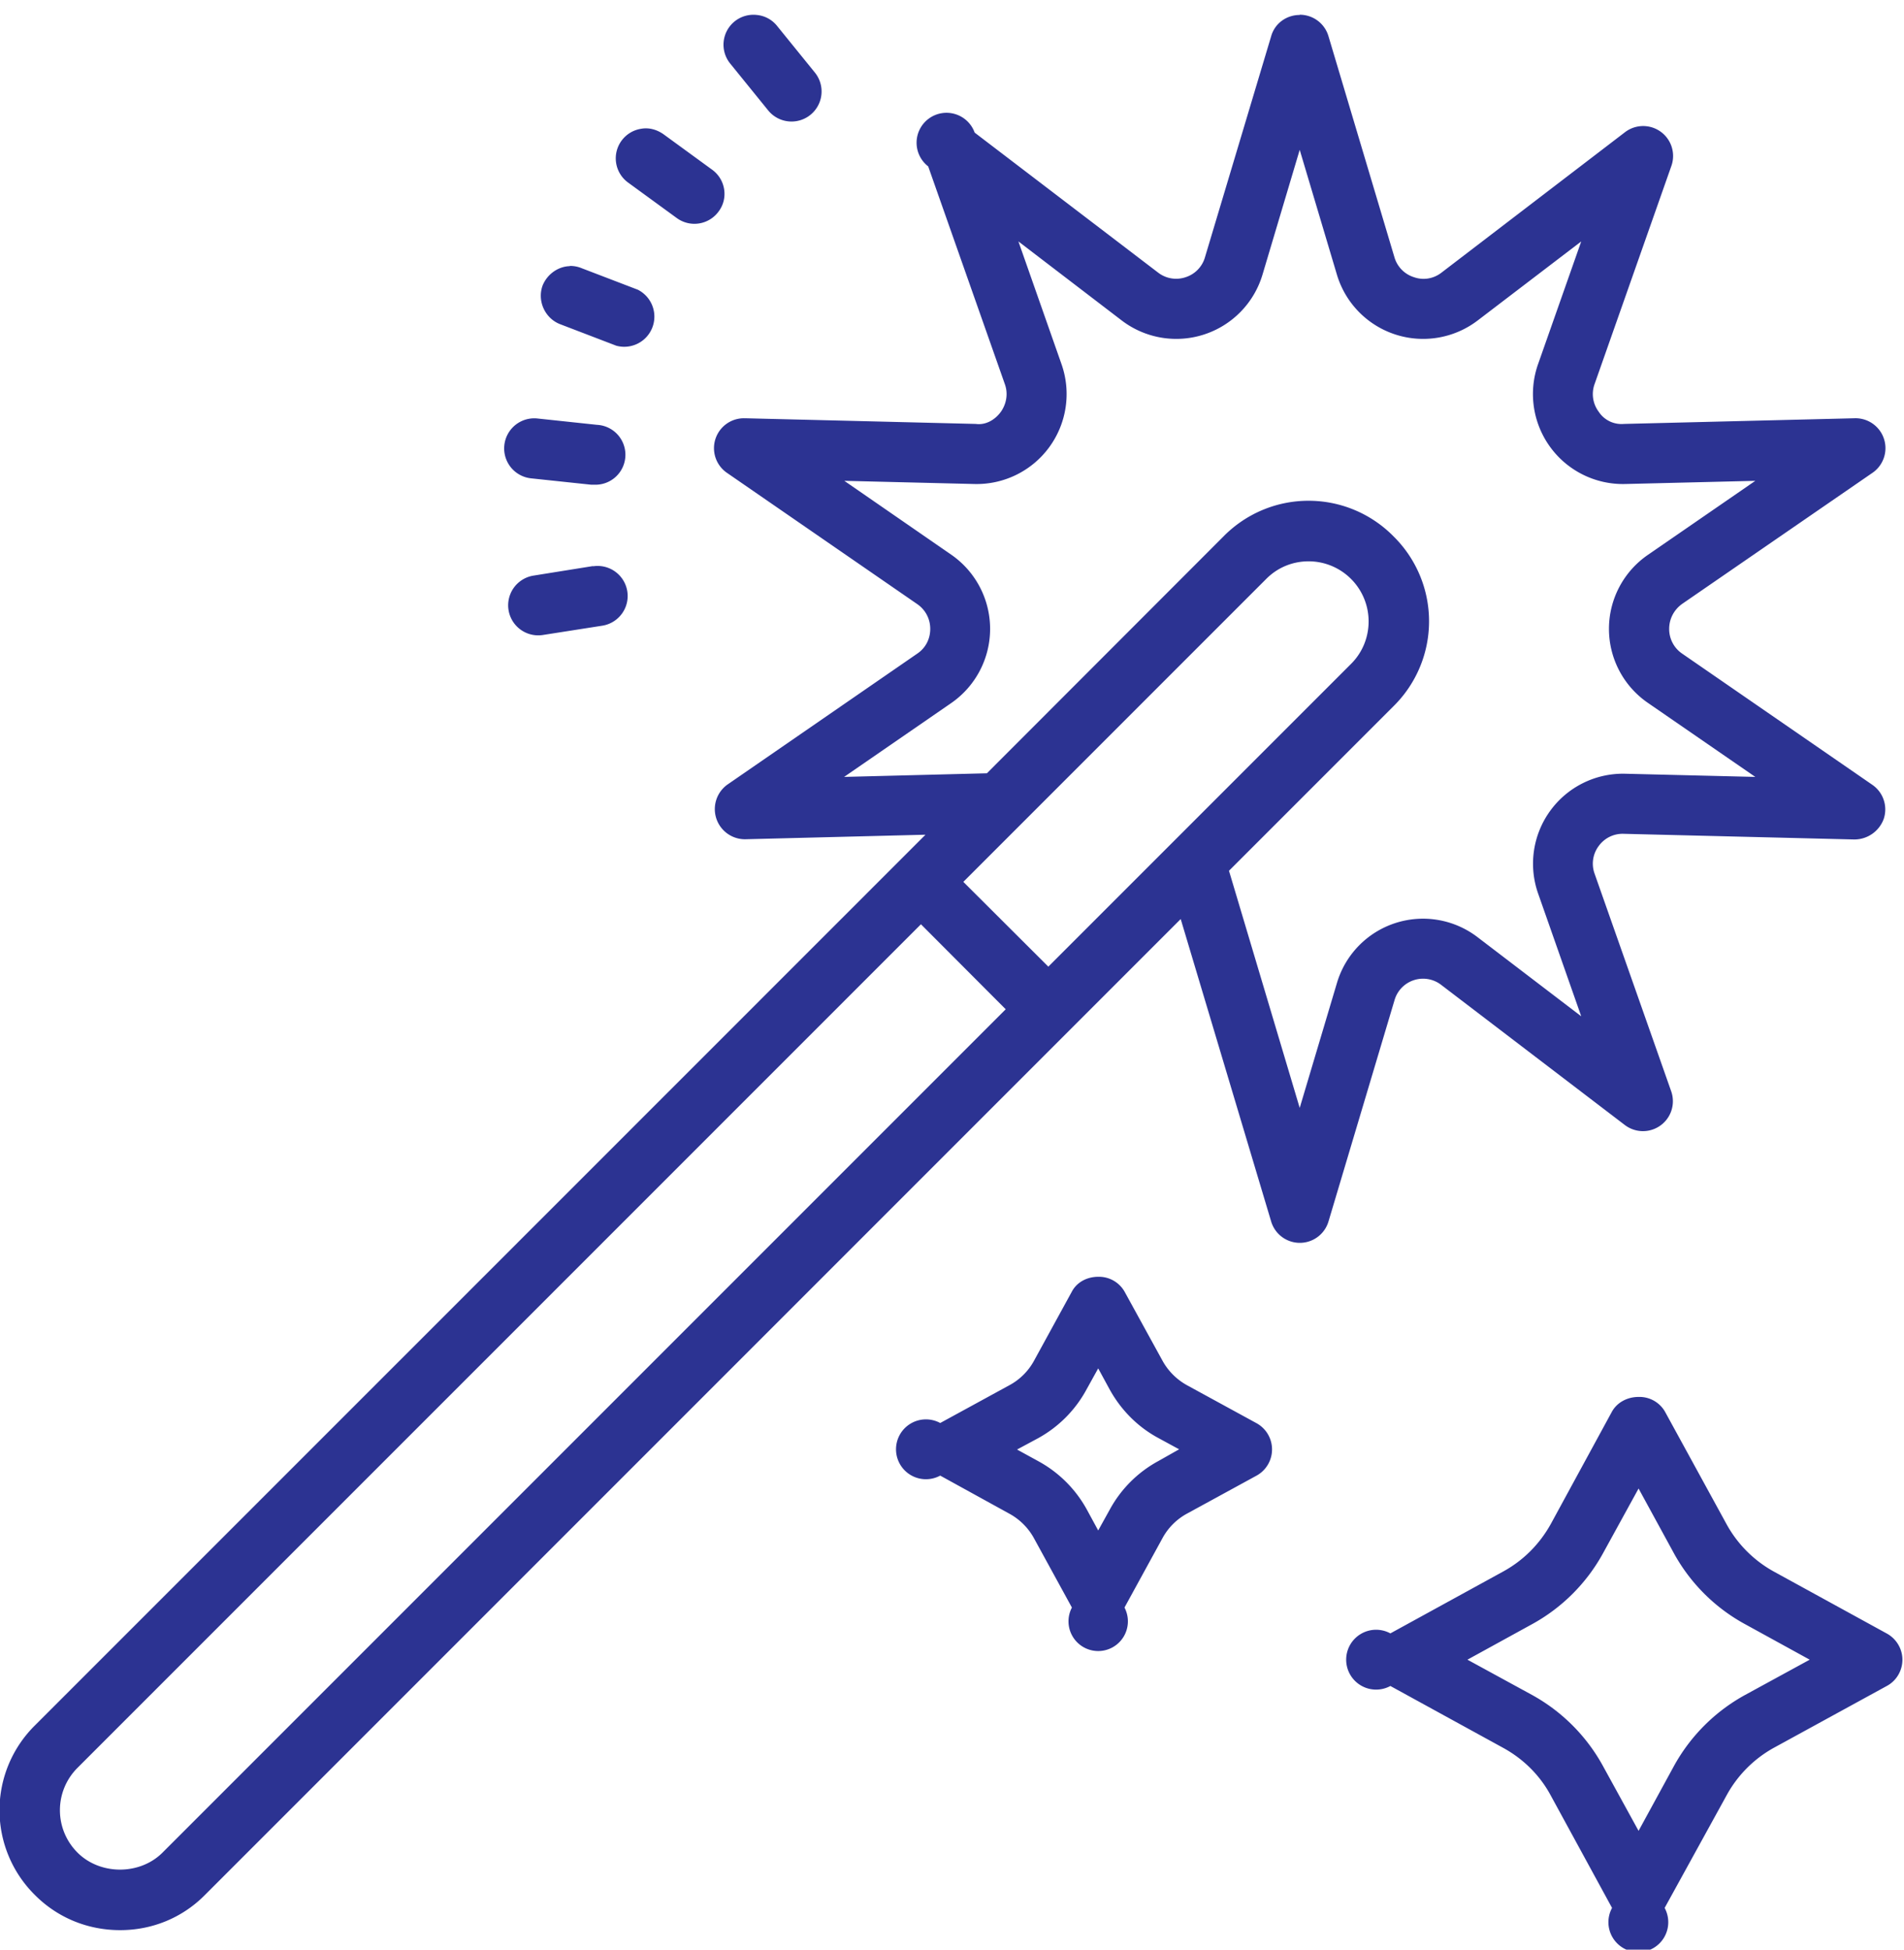 <svg xmlns="http://www.w3.org/2000/svg" xmlns:xlink="http://www.w3.org/1999/xlink" width="84" height="86" viewBox="0 0 84 86"><defs><path id="8faqa" d="M750.29 854.66l1.55 2.84a7.88 7.88 0 0 0 3.16 3.15l2.84 1.56-2.84 1.55a7.94 7.94 0 0 0-3.16 3.16l-1.55 2.84-1.56-2.84a7.93 7.93 0 0 0-3.15-3.16l-2.84-1.55 2.84-1.56a7.9 7.9 0 0 0 3.15-3.15zm0-4.04c-.47 0-.93.22-1.17.64l-2.7 4.96c-.5.9-1.22 1.62-2.12 2.11l-4.96 2.72a1.32 1.32 0 1 0 0 2.32l4.96 2.72c.9.49 1.63 1.21 2.11 2.1l2.71 4.97a1.32 1.32 0 1 0 2.32 0l2.73-4.96a5.29 5.29 0 0 1 2.1-2.11l4.97-2.72c.43-.23.69-.68.69-1.16 0-.48-.27-.93-.7-1.16l-4.96-2.72a5.3 5.3 0 0 1-2.1-2.1l-2.72-4.97a1.3 1.3 0 0 0-1.16-.64zm-23.84-1.26l.5.92c.5.91 1.24 1.66 2.15 2.15l.92.5-.92.52a5.33 5.33 0 0 0-2.14 2.14l-.51.92-.5-.92a5.37 5.37 0 0 0-2.15-2.14l-.93-.51.93-.5a5.36 5.36 0 0 0 2.14-2.16zm0-4.04c-.47 0-.93.22-1.16.65l-1.67 3.05c-.25.46-.63.84-1.1 1.09l-3.04 1.66a1.32 1.32 0 1 0 0 2.32l3.05 1.68c.46.25.84.63 1.09 1.09l1.67 3.05a1.31 1.31 0 1 0 2.32 0l1.67-3.05a2.7 2.7 0 0 1 1.1-1.1l3.04-1.66a1.32 1.32 0 0 0 0-2.33l-3.04-1.66a2.75 2.75 0 0 1-1.1-1.1l-1.67-3.04a1.3 1.3 0 0 0-1.16-.65zm-7.82-15.55l3.74 3.75-37.2 37.2c-1 1-2.75 1-3.75 0a2.64 2.64 0 0 1 0-3.74zm-14.47-15.8l-2.62.42a1.32 1.32 0 1 0 .41 2.62l2.62-.41a1.32 1.32 0 0 0-.41-2.62zm31.58-.21a2.65 2.65 0 0 1 2.64 2.65c0 .7-.27 1.37-.77 1.87l-13.36 13.36-3.75-3.74 13.37-13.37c.5-.5 1.16-.77 1.87-.77zm-34.03-6.3a1.32 1.32 0 1 0-.28 2.64l2.64.28h.13a1.32 1.32 0 0 0 .14-2.64zm1.43-6.72c-.5.01-.99.34-1.2.85-.25.68.1 1.45.77 1.71l2.48.95a1.33 1.33 0 0 0 .95-2.47l-2.48-.95c-.17-.07-.34-.1-.52-.1zm32.2-5.13l1.64 5.5a3.97 3.97 0 0 0 6.22 2.02l4.56-3.48-1.9 5.4a3.97 3.97 0 0 0 3.84 5.3l5.74-.14-4.73 3.26a3.96 3.96 0 0 0 0 6.54l4.73 3.26-5.74-.14a3.97 3.97 0 0 0-3.84 5.29l1.9 5.41-4.56-3.48a3.96 3.96 0 0 0-6.22 2.02l-1.64 5.5-3.12-10.46 7.26-7.26a5.26 5.26 0 0 0 0-7.49 5.26 5.26 0 0 0-7.5 0l-10.44 10.45-6.3.16 4.73-3.26a3.98 3.98 0 0 0 0-6.54l-4.72-3.26 5.73.14a3.97 3.97 0 0 0 3.85-5.29l-1.9-5.41 4.55 3.48a3.97 3.97 0 0 0 6.22-2.02zm-29.05-.93a1.32 1.32 0 0 0-.57 2.38l2.14 1.56a1.32 1.32 0 0 0 1.85-.3c.43-.58.3-1.41-.3-1.84l-2.14-1.56c-.3-.21-.65-.3-.98-.24zm5.1-5.02a1.32 1.32 0 0 0-1.17 2.15l1.67 2.06a1.32 1.32 0 1 0 2.06-1.67l-1.67-2.06a1.3 1.3 0 0 0-.89-.48zm23.95 0c-.58 0-1.1.37-1.26.94l-2.92 9.75a1.3 1.3 0 0 1-.86.88 1.3 1.3 0 0 1-1.2-.2l-8.1-6.18a1.32 1.32 0 1 0-2.05 1.49l3.38 9.6c.15.41.08.86-.17 1.22-.26.36-.67.6-1.11.54l-10.17-.25h-.04a1.32 1.32 0 0 0-.75 2.42l8.38 5.78c.36.25.57.65.57 1.09 0 .44-.2.84-.57 1.09l-8.38 5.78a1.33 1.33 0 0 0 .79 2.41l7.95-.2-39.28 39.28a5.26 5.26 0 0 0 0 7.5c1 1 2.33 1.54 3.75 1.54 1.41 0 2.74-.54 3.74-1.55l43.05-43.05 3.99 13.34a1.32 1.32 0 0 0 2.53 0l2.91-9.75a1.31 1.31 0 0 1 2.07-.68l8.1 6.18a1.32 1.32 0 0 0 2.04-1.49l-3.38-9.6a1.3 1.3 0 0 1 .18-1.22 1.3 1.3 0 0 1 1.1-.54l10.18.25a1.38 1.38 0 0 0 1.3-.92 1.32 1.32 0 0 0-.52-1.5l-8.38-5.78a1.31 1.31 0 0 1-.57-1.09c0-.44.21-.84.57-1.1l8.38-5.77a1.32 1.32 0 0 0-.78-2.42l-10.17.25a1.2 1.2 0 0 1-1.11-.54 1.3 1.3 0 0 1-.18-1.22l3.38-9.6a1.32 1.32 0 0 0-2.05-1.5l-8.09 6.19c-.35.27-.8.34-1.2.2a1.3 1.3 0 0 1-.87-.88l-2.91-9.75a1.32 1.32 0 0 0-1.27-.95z"/></defs><g><g transform="translate(-678 -789)"><use fill="#2c3392" xlink:href="#8faqa"/></g></g></svg>